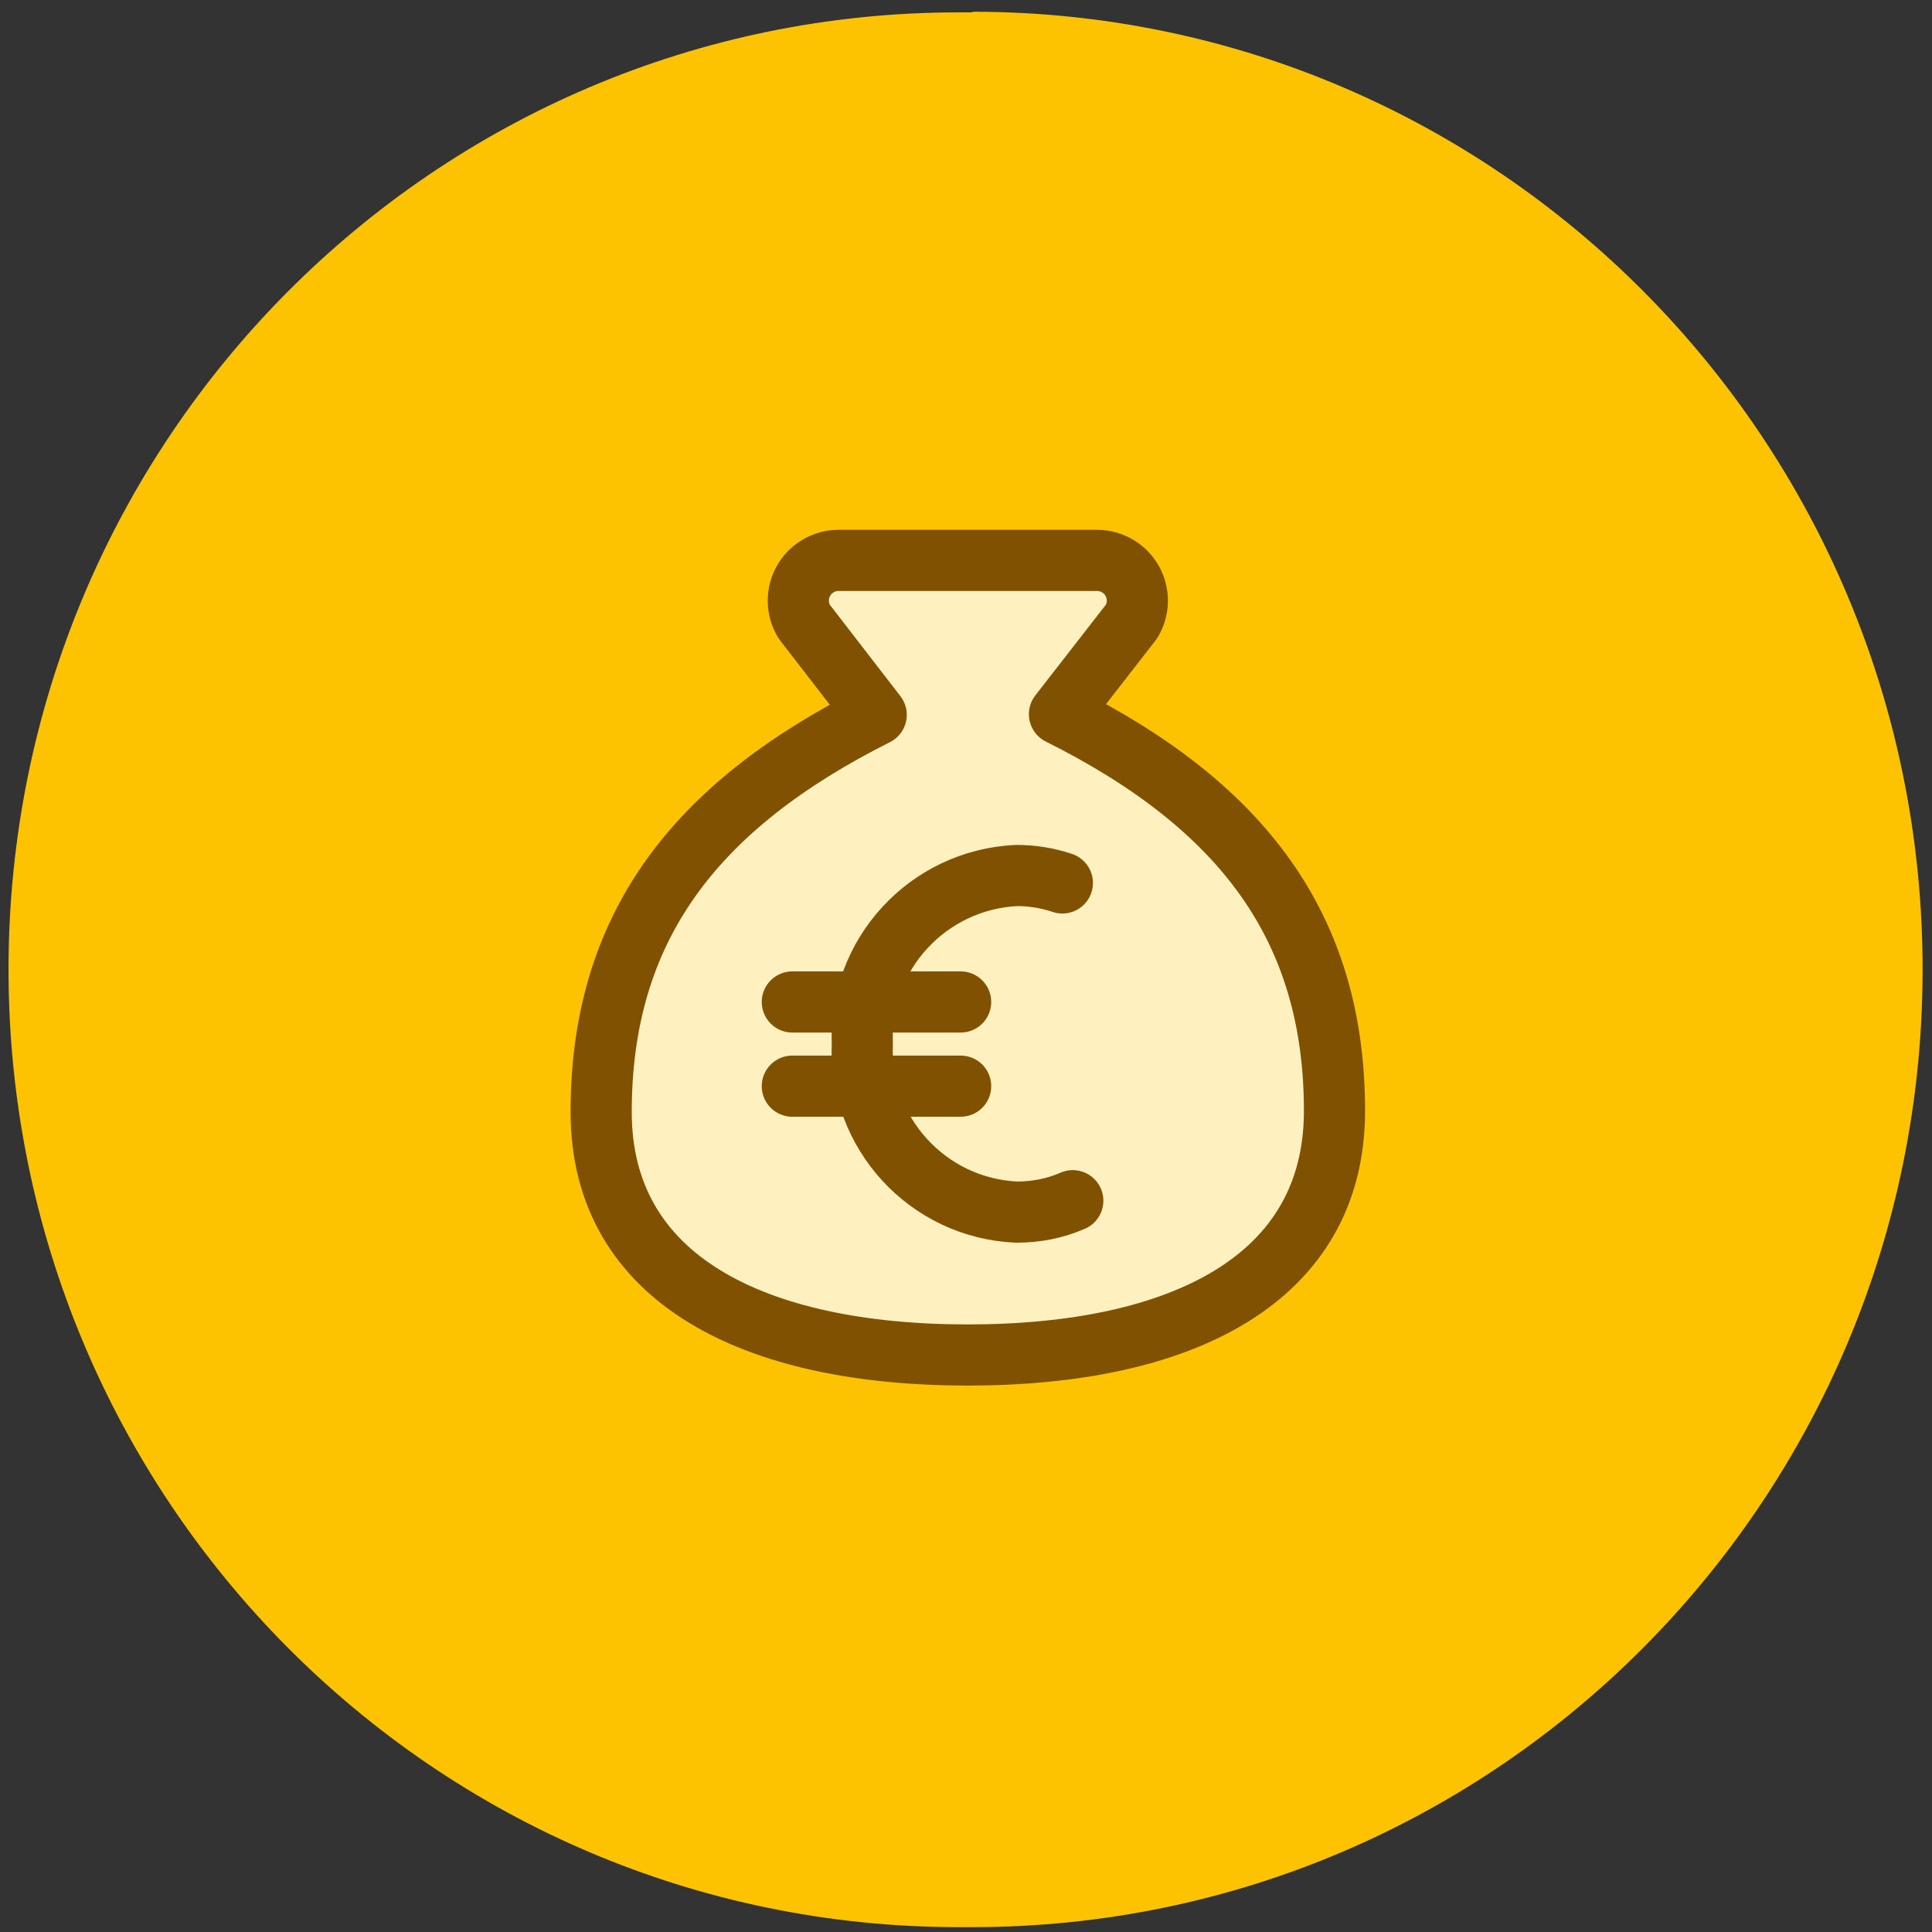 <?xml version="1.0" encoding="UTF-8"?>
<svg id="Laag_1" data-name="Laag 1" xmlns="http://www.w3.org/2000/svg" width="108mm" height="108mm" viewBox="0 0 306.14 306.14">
  <rect x="0" y="0" width="306.14" height="306.14" fill="#333333" stroke="none"/>
  <defs>
    <style>
      .cls-1 {
        fill: #fff0bf;
        stroke: #805200;
        stroke-linecap: round;
        stroke-linejoin: round;
        stroke-width: 9.69px;
      }

      .cls-2 {
        fill: #fdc300;
        stroke-width: 0px;
      }
    </style>
  </defs>
  <path class="cls-2" d="M154.11,1.96h-2.2C68.78,1.96,1.35,69.79,1.35,153.62h0c0,83.83,67.42,151.75,150.55,151.75h2.2c83.13,0,150.55-67.92,150.55-151.75h0C304.66,69.79,237.24,1.86,154.11,1.86v.1Z"/>
  <path class="cls-1" d="M153.35,214.71c33.9,0,58.11-11.99,58.11-38.68,0-29.01-14.53-48.35-43.58-62.86l11.43-14.7c.58-.96.9-2.06.91-3.19s-.26-2.23-.81-3.22c-.55-.98-1.35-1.8-2.32-2.37-.97-.57-2.07-.88-3.2-.89h-41.06c-1.13,0-2.23.32-3.2.89-.97.57-1.77,1.39-2.32,2.37-.55.98-.83,2.09-.81,3.22s.33,2.23.91,3.19l11.43,14.8c-29.06,14.6-43.58,33.94-43.58,62.95,0,26.5,24.21,38.49,58.11,38.49Z"/>
  <g id="euro--exchange-payment-euro-forex-finance-foreign-currency">
    <path id="Vector" class="cls-1" d="M169.99,190.26c-2.79,1.22-5.82,1.81-8.91,1.81-14.1-.63-25.03-12.58-24.44-26.67-.59-14.1,10.34-26,24.44-26.67,2.45,0,4.9.38,7.26,1.18"/>
    <path id="Vector_2" data-name="Vector 2" class="cls-1" d="M125.55,158.77h26.67"/>
    <path id="Vector_3" data-name="Vector 3" class="cls-1" d="M125.55,172.11h26.67"/>
  </g>
</svg>
